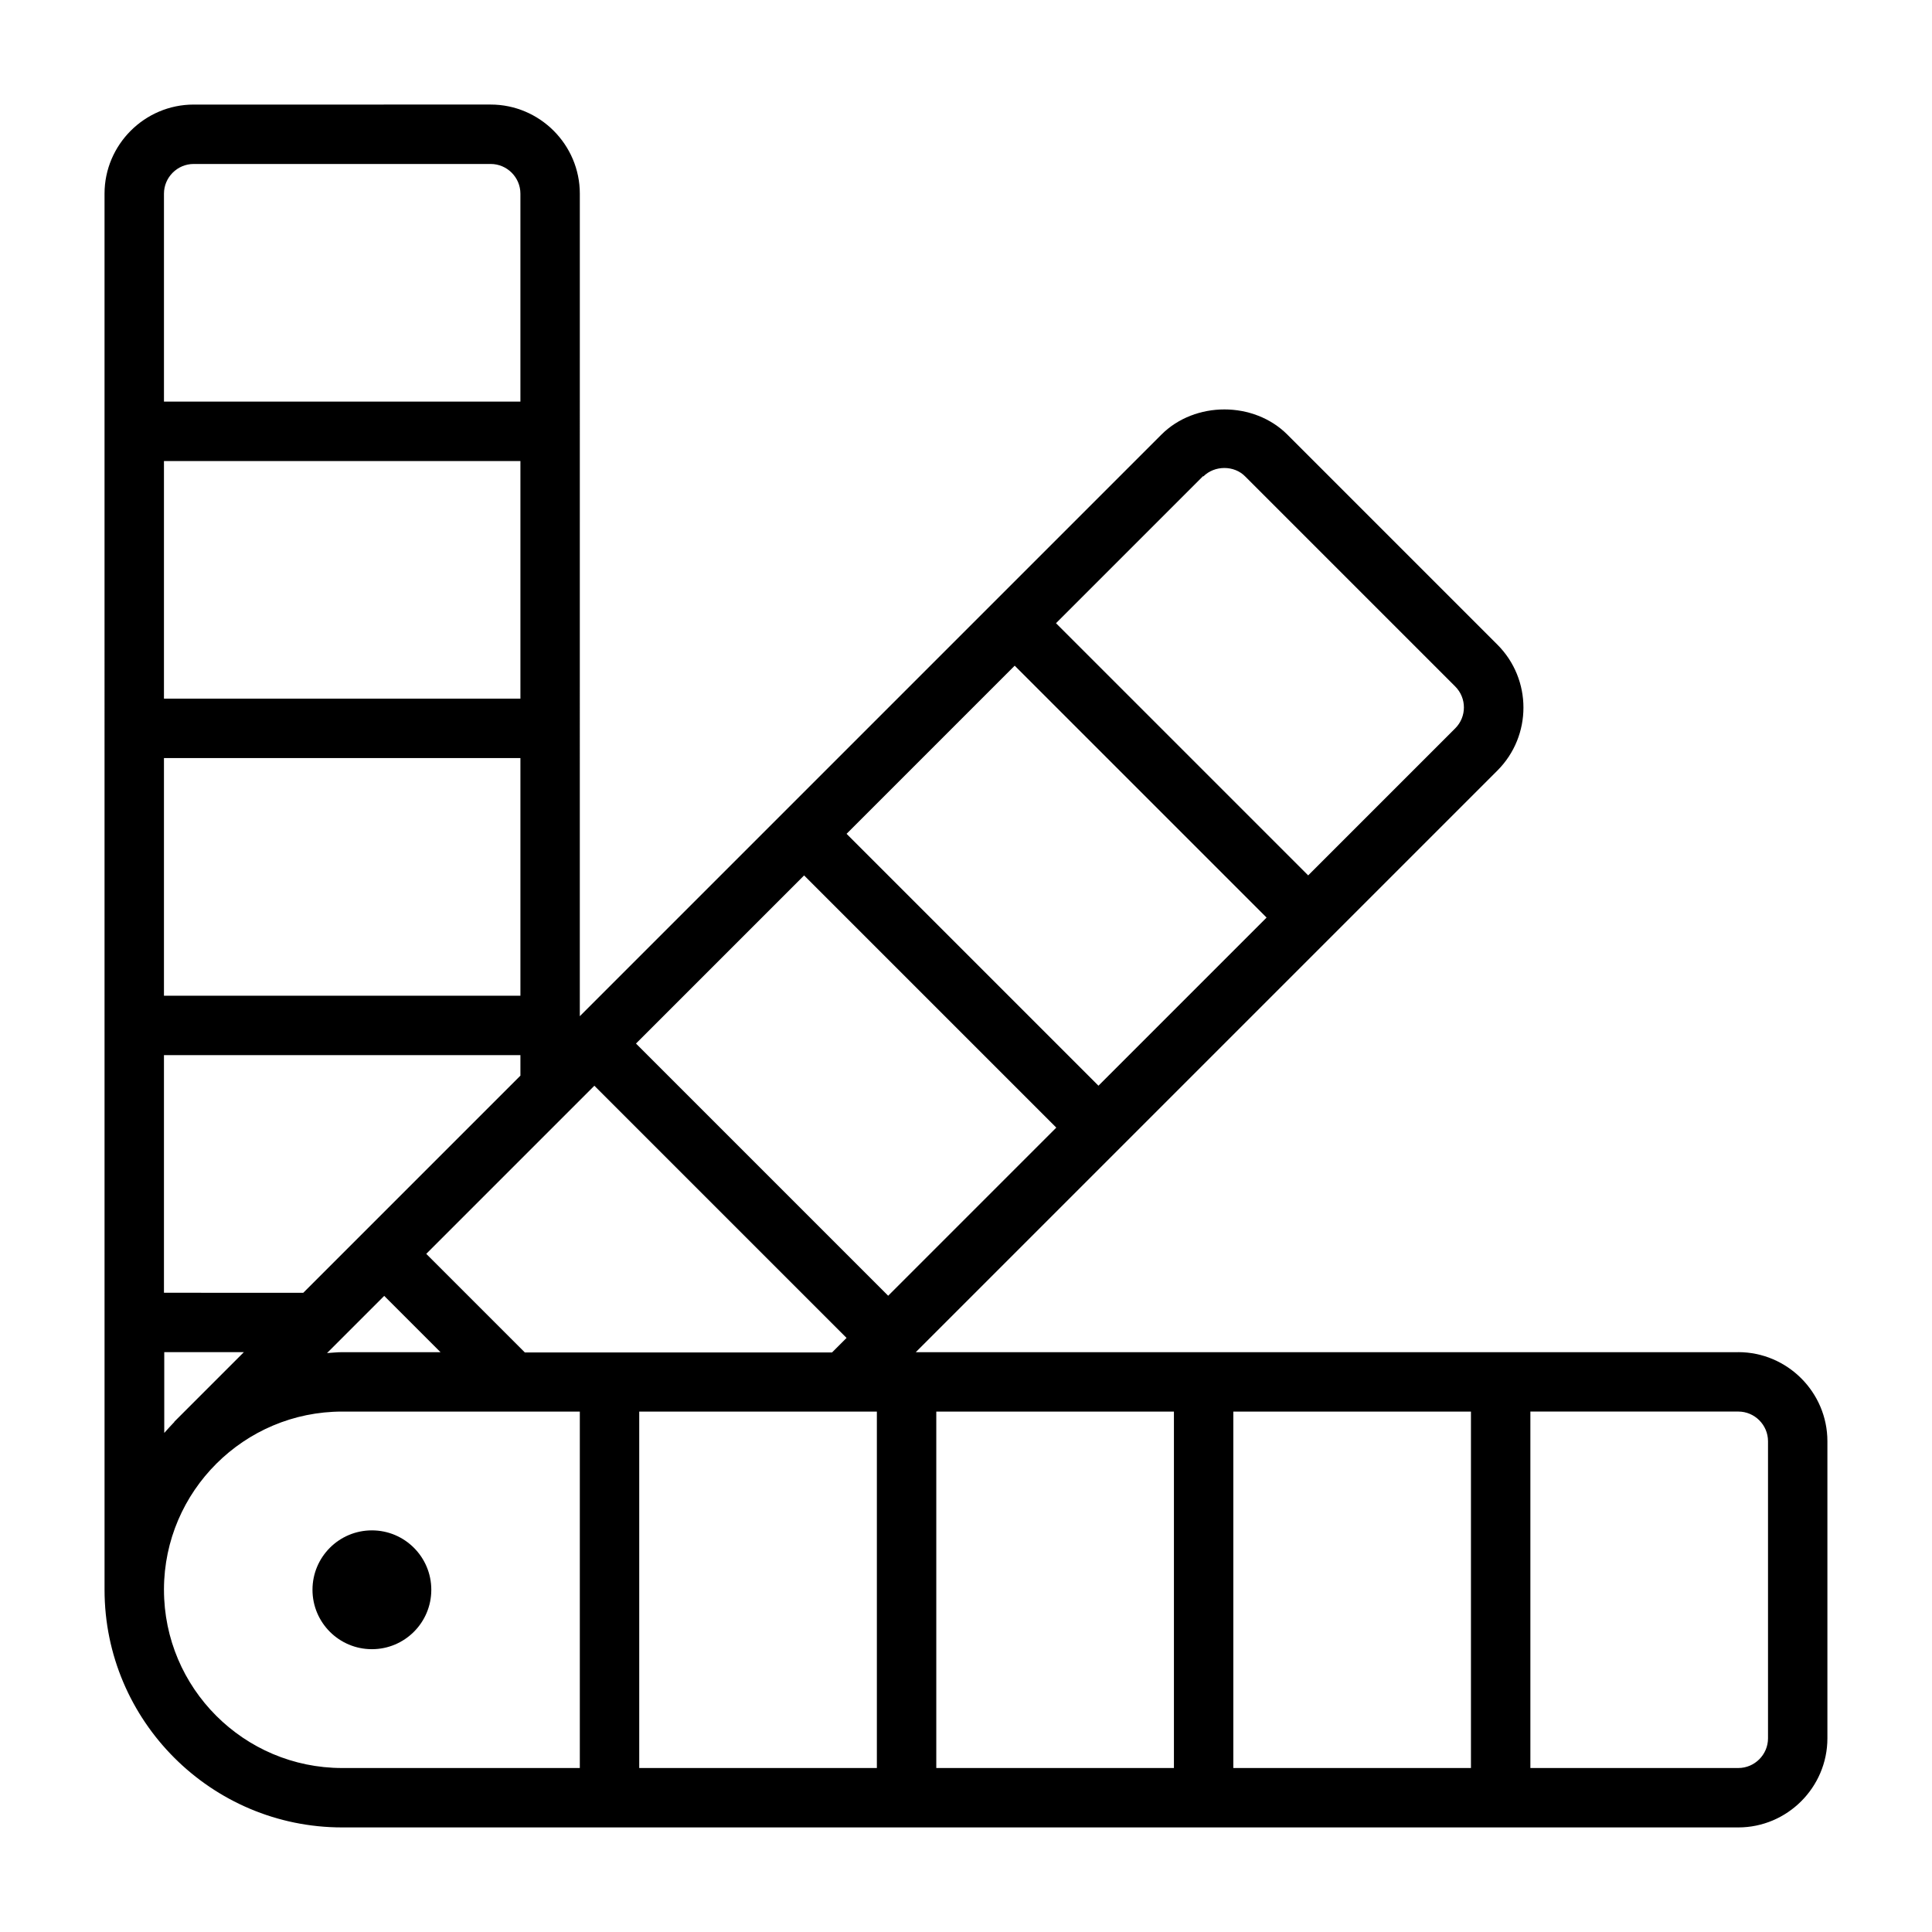 <?xml version="1.0" encoding="UTF-8"?>
<!-- Uploaded to: ICON Repo, www.iconrepo.com, Generator: ICON Repo Mixer Tools -->
<svg fill="#000000" width="800px" height="800px" version="1.1" viewBox="144 144 512 512" xmlns="http://www.w3.org/2000/svg">
 <g>
  <path d="m604.67 502.34h-217.98l154.13-154.13c9.211-9.211 9.211-24.168 0-33.379l-55.656-55.656c-8.895-8.895-24.48-8.895-33.379 0l-154.13 154.13 0.004-217.98c0-12.988-10.629-23.617-23.617-23.617l-78.723 0.004c-12.988 0-23.617 10.629-23.617 23.617l0.004 369.98c0 34.715 28.262 62.977 62.977 62.977h369.98c12.988 0 23.617-10.629 23.617-23.617v-78.719c0-12.988-10.629-23.617-23.617-23.617zm-417.22-157.44h94.465v62.977h-94.465zm94.465-15.742-94.465-0.004v-62.973h94.465zm-94.465 94.465h94.465v5.434l-57.543 57.543-36.922-0.004v-62.977zm58.332 63.762 14.957 14.957h-26.055c-1.34 0-2.676 0.156-4.016 0.234l15.191-15.191zm37.234 14.957-26.055-26.055 44.555-44.555 66.832 66.832-3.856 3.856h-81.398zm109.11 15.742h62.977v94.465h-62.977zm42.98-86.355-66.758-66.758 44.555-44.555 66.754 66.754-44.555 44.555zm-77.934-55.656 66.758 66.758-44.555 44.555-66.832-66.832 44.555-44.555zm-43.77 142.01h62.977v94.465h-62.977zm157.44 94.465v-94.465h62.977v94.465zm-7.949-342.28c2.992-2.992 8.188-2.992 11.098 0l55.656 55.656c3.07 3.07 3.07 8.031 0 11.098l-38.965 38.965-66.832-66.832 38.965-38.965zm-267.57-82.812h78.719c4.328 0 7.871 3.543 7.871 7.871v55.105h-94.461v-55.105c0-4.328 3.543-7.871 7.871-7.871zm-7.871 314.88h21.176l-18.422 18.422s0 0.156-0.078 0.156c-0.867 0.867-1.73 1.891-2.598 2.832v-21.492zm0 62.977v-0.156c0.078-25.977 21.254-47.074 47.23-47.074h62.977v94.465l-62.973-0.004c-26.055 0-47.23-21.176-47.23-47.23zm425.09 39.359c0 4.328-3.543 7.871-7.871 7.871h-55.105v-94.465h55.105c4.328 0 7.871 3.543 7.871 7.871z"/>
  <path d="m258.3 565.31c0 8.695-7.047 15.742-15.742 15.742-8.695 0-15.746-7.047-15.746-15.742s7.051-15.746 15.746-15.746c8.695 0 15.742 7.051 15.742 15.746"/>
 </g>
</svg>